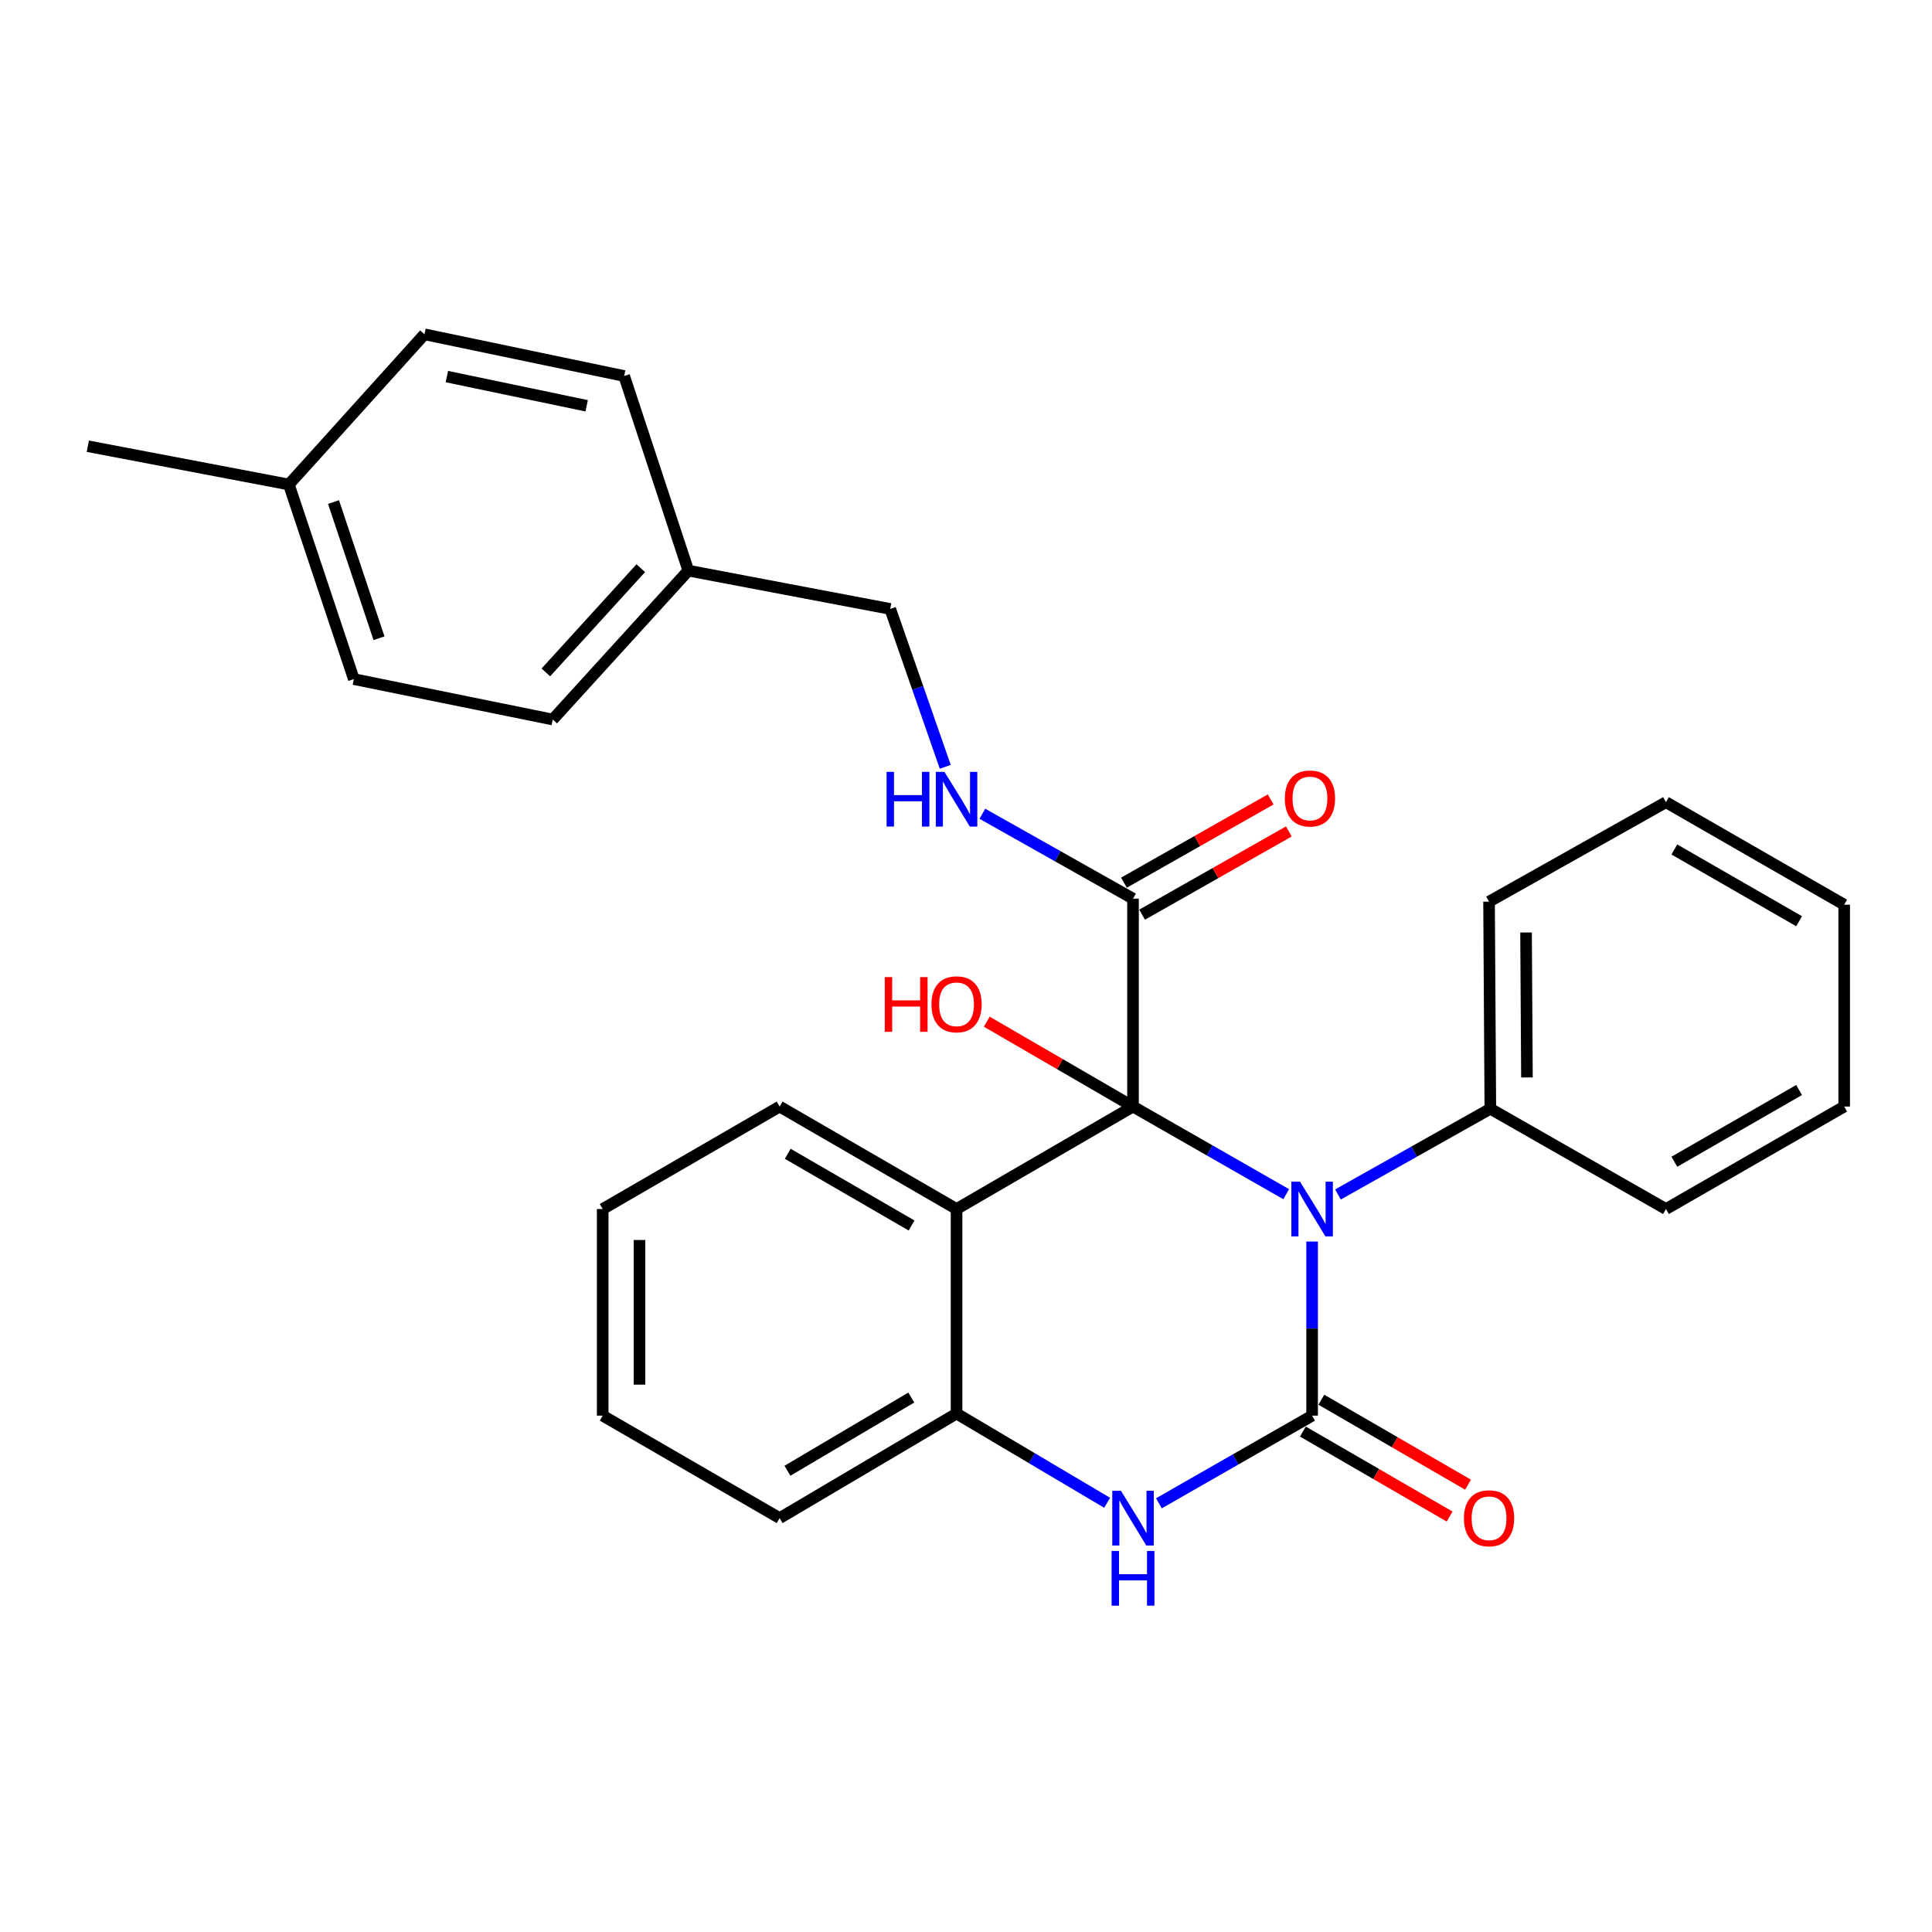 <?xml version='1.0' encoding='iso-8859-1'?>
<svg version='1.1' baseProfile='full'
              xmlns='http://www.w3.org/2000/svg'
                      xmlns:rdkit='http://www.rdkit.org/xml'
                      xmlns:xlink='http://www.w3.org/1999/xlink'
                  xml:space='preserve'
width='1000px' height='1000px' viewBox='0 0 1000 1000'>
<!-- END OF HEADER -->
<rect style='opacity:1.0;fill:#FFFFFF;stroke:none' width='1000' height='1000' x='0' y='0'> </rect>
<path class='bond-0' d='M 665.739,618.114 L 626.093,595.433' style='fill:none;fill-rule:evenodd;stroke:#0000FF;stroke-width:6px;stroke-linecap:butt;stroke-linejoin:miter;stroke-opacity:1' />
<path class='bond-0' d='M 626.093,595.433 L 586.447,572.751' style='fill:none;fill-rule:evenodd;stroke:#000000;stroke-width:6px;stroke-linecap:butt;stroke-linejoin:miter;stroke-opacity:1' />
<path class='bond-1' d='M 679.149,642.619 L 679.149,687.676' style='fill:none;fill-rule:evenodd;stroke:#0000FF;stroke-width:6px;stroke-linecap:butt;stroke-linejoin:miter;stroke-opacity:1' />
<path class='bond-1' d='M 679.149,687.676 L 679.149,732.733' style='fill:none;fill-rule:evenodd;stroke:#000000;stroke-width:6px;stroke-linecap:butt;stroke-linejoin:miter;stroke-opacity:1' />
<path class='bond-7' d='M 692.535,618.254 L 731.965,596.069' style='fill:none;fill-rule:evenodd;stroke:#0000FF;stroke-width:6px;stroke-linecap:butt;stroke-linejoin:miter;stroke-opacity:1' />
<path class='bond-7' d='M 731.965,596.069 L 771.396,573.884' style='fill:none;fill-rule:evenodd;stroke:#000000;stroke-width:6px;stroke-linecap:butt;stroke-linejoin:miter;stroke-opacity:1' />
<path class='bond-2' d='M 586.447,572.751 L 495.11,625.786' style='fill:none;fill-rule:evenodd;stroke:#000000;stroke-width:6px;stroke-linecap:butt;stroke-linejoin:miter;stroke-opacity:1' />
<path class='bond-4' d='M 586.447,572.751 L 586.447,465.147' style='fill:none;fill-rule:evenodd;stroke:#000000;stroke-width:6px;stroke-linecap:butt;stroke-linejoin:miter;stroke-opacity:1' />
<path class='bond-9' d='M 586.447,572.751 L 548.599,550.788' style='fill:none;fill-rule:evenodd;stroke:#000000;stroke-width:6px;stroke-linecap:butt;stroke-linejoin:miter;stroke-opacity:1' />
<path class='bond-9' d='M 548.599,550.788 L 510.75,528.824' style='fill:none;fill-rule:evenodd;stroke:#FF0000;stroke-width:6px;stroke-linecap:butt;stroke-linejoin:miter;stroke-opacity:1' />
<path class='bond-3' d='M 679.149,732.733 L 639.503,755.419' style='fill:none;fill-rule:evenodd;stroke:#000000;stroke-width:6px;stroke-linecap:butt;stroke-linejoin:miter;stroke-opacity:1' />
<path class='bond-3' d='M 639.503,755.419 L 599.857,778.105' style='fill:none;fill-rule:evenodd;stroke:#0000FF;stroke-width:6px;stroke-linecap:butt;stroke-linejoin:miter;stroke-opacity:1' />
<path class='bond-8' d='M 674.375,740.976 L 712.342,762.967' style='fill:none;fill-rule:evenodd;stroke:#000000;stroke-width:6px;stroke-linecap:butt;stroke-linejoin:miter;stroke-opacity:1' />
<path class='bond-8' d='M 712.342,762.967 L 750.309,784.958' style='fill:none;fill-rule:evenodd;stroke:#FF0000;stroke-width:6px;stroke-linecap:butt;stroke-linejoin:miter;stroke-opacity:1' />
<path class='bond-8' d='M 683.923,724.491 L 721.89,746.482' style='fill:none;fill-rule:evenodd;stroke:#000000;stroke-width:6px;stroke-linecap:butt;stroke-linejoin:miter;stroke-opacity:1' />
<path class='bond-8' d='M 721.89,746.482 L 759.857,768.474' style='fill:none;fill-rule:evenodd;stroke:#FF0000;stroke-width:6px;stroke-linecap:butt;stroke-linejoin:miter;stroke-opacity:1' />
<path class='bond-13' d='M 495.11,625.786 L 403.541,572.751' style='fill:none;fill-rule:evenodd;stroke:#000000;stroke-width:6px;stroke-linecap:butt;stroke-linejoin:miter;stroke-opacity:1' />
<path class='bond-13' d='M 471.827,634.316 L 407.729,597.192' style='fill:none;fill-rule:evenodd;stroke:#000000;stroke-width:6px;stroke-linecap:butt;stroke-linejoin:miter;stroke-opacity:1' />
<path class='bond-28' d='M 495.11,625.786 L 495.11,731.654' style='fill:none;fill-rule:evenodd;stroke:#000000;stroke-width:6px;stroke-linecap:butt;stroke-linejoin:miter;stroke-opacity:1' />
<path class='bond-5' d='M 573.053,777.841 L 534.082,754.747' style='fill:none;fill-rule:evenodd;stroke:#0000FF;stroke-width:6px;stroke-linecap:butt;stroke-linejoin:miter;stroke-opacity:1' />
<path class='bond-5' d='M 534.082,754.747 L 495.11,731.654' style='fill:none;fill-rule:evenodd;stroke:#000000;stroke-width:6px;stroke-linecap:butt;stroke-linejoin:miter;stroke-opacity:1' />
<path class='bond-6' d='M 586.447,465.147 L 547.459,443.173' style='fill:none;fill-rule:evenodd;stroke:#000000;stroke-width:6px;stroke-linecap:butt;stroke-linejoin:miter;stroke-opacity:1' />
<path class='bond-6' d='M 547.459,443.173 L 508.471,421.199' style='fill:none;fill-rule:evenodd;stroke:#0000FF;stroke-width:6px;stroke-linecap:butt;stroke-linejoin:miter;stroke-opacity:1' />
<path class='bond-10' d='M 591.146,473.433 L 629.12,451.899' style='fill:none;fill-rule:evenodd;stroke:#000000;stroke-width:6px;stroke-linecap:butt;stroke-linejoin:miter;stroke-opacity:1' />
<path class='bond-10' d='M 629.12,451.899 L 667.094,430.364' style='fill:none;fill-rule:evenodd;stroke:#FF0000;stroke-width:6px;stroke-linecap:butt;stroke-linejoin:miter;stroke-opacity:1' />
<path class='bond-10' d='M 581.748,456.862 L 619.722,435.327' style='fill:none;fill-rule:evenodd;stroke:#000000;stroke-width:6px;stroke-linecap:butt;stroke-linejoin:miter;stroke-opacity:1' />
<path class='bond-10' d='M 619.722,435.327 L 657.696,413.793' style='fill:none;fill-rule:evenodd;stroke:#FF0000;stroke-width:6px;stroke-linecap:butt;stroke-linejoin:miter;stroke-opacity:1' />
<path class='bond-19' d='M 495.11,731.654 L 403.541,785.778' style='fill:none;fill-rule:evenodd;stroke:#000000;stroke-width:6px;stroke-linecap:butt;stroke-linejoin:miter;stroke-opacity:1' />
<path class='bond-19' d='M 471.681,723.373 L 407.583,761.26' style='fill:none;fill-rule:evenodd;stroke:#000000;stroke-width:6px;stroke-linecap:butt;stroke-linejoin:miter;stroke-opacity:1' />
<path class='bond-11' d='M 489.265,396.901 L 475.021,356.045' style='fill:none;fill-rule:evenodd;stroke:#0000FF;stroke-width:6px;stroke-linecap:butt;stroke-linejoin:miter;stroke-opacity:1' />
<path class='bond-11' d='M 475.021,356.045 L 460.777,315.188' style='fill:none;fill-rule:evenodd;stroke:#000000;stroke-width:6px;stroke-linecap:butt;stroke-linejoin:miter;stroke-opacity:1' />
<path class='bond-20' d='M 771.396,573.884 L 770.729,466.693' style='fill:none;fill-rule:evenodd;stroke:#000000;stroke-width:6px;stroke-linecap:butt;stroke-linejoin:miter;stroke-opacity:1' />
<path class='bond-20' d='M 790.346,557.687 L 789.879,482.653' style='fill:none;fill-rule:evenodd;stroke:#000000;stroke-width:6px;stroke-linecap:butt;stroke-linejoin:miter;stroke-opacity:1' />
<path class='bond-21' d='M 771.396,573.884 L 862.299,625.786' style='fill:none;fill-rule:evenodd;stroke:#000000;stroke-width:6px;stroke-linecap:butt;stroke-linejoin:miter;stroke-opacity:1' />
<path class='bond-12' d='M 460.777,315.188 L 356.274,295.354' style='fill:none;fill-rule:evenodd;stroke:#000000;stroke-width:6px;stroke-linecap:butt;stroke-linejoin:miter;stroke-opacity:1' />
<path class='bond-15' d='M 356.274,295.354 L 323.063,194.63' style='fill:none;fill-rule:evenodd;stroke:#000000;stroke-width:6px;stroke-linecap:butt;stroke-linejoin:miter;stroke-opacity:1' />
<path class='bond-16' d='M 356.274,295.354 L 286.094,372.424' style='fill:none;fill-rule:evenodd;stroke:#000000;stroke-width:6px;stroke-linecap:butt;stroke-linejoin:miter;stroke-opacity:1' />
<path class='bond-16' d='M 331.662,294.089 L 282.536,348.037' style='fill:none;fill-rule:evenodd;stroke:#000000;stroke-width:6px;stroke-linecap:butt;stroke-linejoin:miter;stroke-opacity:1' />
<path class='bond-23' d='M 403.541,572.751 L 311.95,625.786' style='fill:none;fill-rule:evenodd;stroke:#000000;stroke-width:6px;stroke-linecap:butt;stroke-linejoin:miter;stroke-opacity:1' />
<path class='bond-14' d='M 149.513,250.776 L 183.147,351.501' style='fill:none;fill-rule:evenodd;stroke:#000000;stroke-width:6px;stroke-linecap:butt;stroke-linejoin:miter;stroke-opacity:1' />
<path class='bond-14' d='M 172.628,259.851 L 196.172,330.358' style='fill:none;fill-rule:evenodd;stroke:#000000;stroke-width:6px;stroke-linecap:butt;stroke-linejoin:miter;stroke-opacity:1' />
<path class='bond-22' d='M 149.513,250.776 L 45.455,230.964' style='fill:none;fill-rule:evenodd;stroke:#000000;stroke-width:6px;stroke-linecap:butt;stroke-linejoin:miter;stroke-opacity:1' />
<path class='bond-31' d='M 149.513,250.776 L 219.703,173.029' style='fill:none;fill-rule:evenodd;stroke:#000000;stroke-width:6px;stroke-linecap:butt;stroke-linejoin:miter;stroke-opacity:1' />
<path class='bond-17' d='M 323.063,194.63 L 219.703,173.029' style='fill:none;fill-rule:evenodd;stroke:#000000;stroke-width:6px;stroke-linecap:butt;stroke-linejoin:miter;stroke-opacity:1' />
<path class='bond-17' d='M 303.662,210.038 L 231.31,194.917' style='fill:none;fill-rule:evenodd;stroke:#000000;stroke-width:6px;stroke-linecap:butt;stroke-linejoin:miter;stroke-opacity:1' />
<path class='bond-18' d='M 286.094,372.424 L 183.147,351.501' style='fill:none;fill-rule:evenodd;stroke:#000000;stroke-width:6px;stroke-linecap:butt;stroke-linejoin:miter;stroke-opacity:1' />
<path class='bond-24' d='M 403.541,785.778 L 311.95,732.733' style='fill:none;fill-rule:evenodd;stroke:#000000;stroke-width:6px;stroke-linecap:butt;stroke-linejoin:miter;stroke-opacity:1' />
<path class='bond-25' d='M 770.729,466.693 L 862.299,415.214' style='fill:none;fill-rule:evenodd;stroke:#000000;stroke-width:6px;stroke-linecap:butt;stroke-linejoin:miter;stroke-opacity:1' />
<path class='bond-26' d='M 862.299,625.786 L 954.545,572.751' style='fill:none;fill-rule:evenodd;stroke:#000000;stroke-width:6px;stroke-linecap:butt;stroke-linejoin:miter;stroke-opacity:1' />
<path class='bond-26' d='M 866.64,601.315 L 931.213,564.191' style='fill:none;fill-rule:evenodd;stroke:#000000;stroke-width:6px;stroke-linecap:butt;stroke-linejoin:miter;stroke-opacity:1' />
<path class='bond-30' d='M 311.95,625.786 L 311.95,732.733' style='fill:none;fill-rule:evenodd;stroke:#000000;stroke-width:6px;stroke-linecap:butt;stroke-linejoin:miter;stroke-opacity:1' />
<path class='bond-30' d='M 331.001,641.828 L 331.001,716.691' style='fill:none;fill-rule:evenodd;stroke:#000000;stroke-width:6px;stroke-linecap:butt;stroke-linejoin:miter;stroke-opacity:1' />
<path class='bond-29' d='M 862.299,415.214 L 954.545,468.27' style='fill:none;fill-rule:evenodd;stroke:#000000;stroke-width:6px;stroke-linecap:butt;stroke-linejoin:miter;stroke-opacity:1' />
<path class='bond-29' d='M 866.638,439.686 L 931.21,476.825' style='fill:none;fill-rule:evenodd;stroke:#000000;stroke-width:6px;stroke-linecap:butt;stroke-linejoin:miter;stroke-opacity:1' />
<path class='bond-27' d='M 954.545,572.751 L 954.545,468.27' style='fill:none;fill-rule:evenodd;stroke:#000000;stroke-width:6px;stroke-linecap:butt;stroke-linejoin:miter;stroke-opacity:1' />
<path  class='atom-0' d='M 672.889 611.626
L 682.169 626.626
Q 683.089 628.106, 684.569 630.786
Q 686.049 633.466, 686.129 633.626
L 686.129 611.626
L 689.889 611.626
L 689.889 639.946
L 686.009 639.946
L 676.049 623.546
Q 674.889 621.626, 673.649 619.426
Q 672.449 617.226, 672.089 616.546
L 672.089 639.946
L 668.409 639.946
L 668.409 611.626
L 672.889 611.626
' fill='#0000FF'/>
<path  class='atom-4' d='M 580.187 771.618
L 589.467 786.618
Q 590.387 788.098, 591.867 790.778
Q 593.347 793.458, 593.427 793.618
L 593.427 771.618
L 597.187 771.618
L 597.187 799.938
L 593.307 799.938
L 583.347 783.538
Q 582.187 781.618, 580.947 779.418
Q 579.747 777.218, 579.387 776.538
L 579.387 799.938
L 575.707 799.938
L 575.707 771.618
L 580.187 771.618
' fill='#0000FF'/>
<path  class='atom-4' d='M 575.367 802.77
L 579.207 802.77
L 579.207 814.81
L 593.687 814.81
L 593.687 802.77
L 597.527 802.77
L 597.527 831.09
L 593.687 831.09
L 593.687 818.01
L 579.207 818.01
L 579.207 831.09
L 575.367 831.09
L 575.367 802.77
' fill='#0000FF'/>
<path  class='atom-7' d='M 458.89 399.509
L 462.73 399.509
L 462.73 411.549
L 477.21 411.549
L 477.21 399.509
L 481.05 399.509
L 481.05 427.829
L 477.21 427.829
L 477.21 414.749
L 462.73 414.749
L 462.73 427.829
L 458.89 427.829
L 458.89 399.509
' fill='#0000FF'/>
<path  class='atom-7' d='M 488.85 399.509
L 498.13 414.509
Q 499.05 415.989, 500.53 418.669
Q 502.01 421.349, 502.09 421.509
L 502.09 399.509
L 505.85 399.509
L 505.85 427.829
L 501.97 427.829
L 492.01 411.429
Q 490.85 409.509, 489.61 407.309
Q 488.41 405.109, 488.05 404.429
L 488.05 427.829
L 484.37 427.829
L 484.37 399.509
L 488.85 399.509
' fill='#0000FF'/>
<path  class='atom-9' d='M 757.729 785.858
Q 757.729 779.058, 761.089 775.258
Q 764.449 771.458, 770.729 771.458
Q 777.009 771.458, 780.369 775.258
Q 783.729 779.058, 783.729 785.858
Q 783.729 792.738, 780.329 796.658
Q 776.929 800.538, 770.729 800.538
Q 764.489 800.538, 761.089 796.658
Q 757.729 792.778, 757.729 785.858
M 770.729 797.338
Q 775.049 797.338, 777.369 794.458
Q 779.729 791.538, 779.729 785.858
Q 779.729 780.298, 777.369 777.498
Q 775.049 774.658, 770.729 774.658
Q 766.409 774.658, 764.049 777.458
Q 761.729 780.258, 761.729 785.858
Q 761.729 791.578, 764.049 794.458
Q 766.409 797.338, 770.729 797.338
' fill='#FF0000'/>
<path  class='atom-10' d='M 457.95 505.748
L 461.79 505.748
L 461.79 517.788
L 476.27 517.788
L 476.27 505.748
L 480.11 505.748
L 480.11 534.068
L 476.27 534.068
L 476.27 520.988
L 461.79 520.988
L 461.79 534.068
L 457.95 534.068
L 457.95 505.748
' fill='#FF0000'/>
<path  class='atom-10' d='M 482.11 519.828
Q 482.11 513.028, 485.47 509.228
Q 488.83 505.428, 495.11 505.428
Q 501.39 505.428, 504.75 509.228
Q 508.11 513.028, 508.11 519.828
Q 508.11 526.708, 504.71 530.628
Q 501.31 534.508, 495.11 534.508
Q 488.87 534.508, 485.47 530.628
Q 482.11 526.748, 482.11 519.828
M 495.11 531.308
Q 499.43 531.308, 501.75 528.428
Q 504.11 525.508, 504.11 519.828
Q 504.11 514.268, 501.75 511.468
Q 499.43 508.628, 495.11 508.628
Q 490.79 508.628, 488.43 511.428
Q 486.11 514.228, 486.11 519.828
Q 486.11 525.548, 488.43 528.428
Q 490.79 531.308, 495.11 531.308
' fill='#FF0000'/>
<path  class='atom-11' d='M 665.027 413.294
Q 665.027 406.494, 668.387 402.694
Q 671.747 398.894, 678.027 398.894
Q 684.307 398.894, 687.667 402.694
Q 691.027 406.494, 691.027 413.294
Q 691.027 420.174, 687.627 424.094
Q 684.227 427.974, 678.027 427.974
Q 671.787 427.974, 668.387 424.094
Q 665.027 420.214, 665.027 413.294
M 678.027 424.774
Q 682.347 424.774, 684.667 421.894
Q 687.027 418.974, 687.027 413.294
Q 687.027 407.734, 684.667 404.934
Q 682.347 402.094, 678.027 402.094
Q 673.707 402.094, 671.347 404.894
Q 669.027 407.694, 669.027 413.294
Q 669.027 419.014, 671.347 421.894
Q 673.707 424.774, 678.027 424.774
' fill='#FF0000'/>
</svg>
